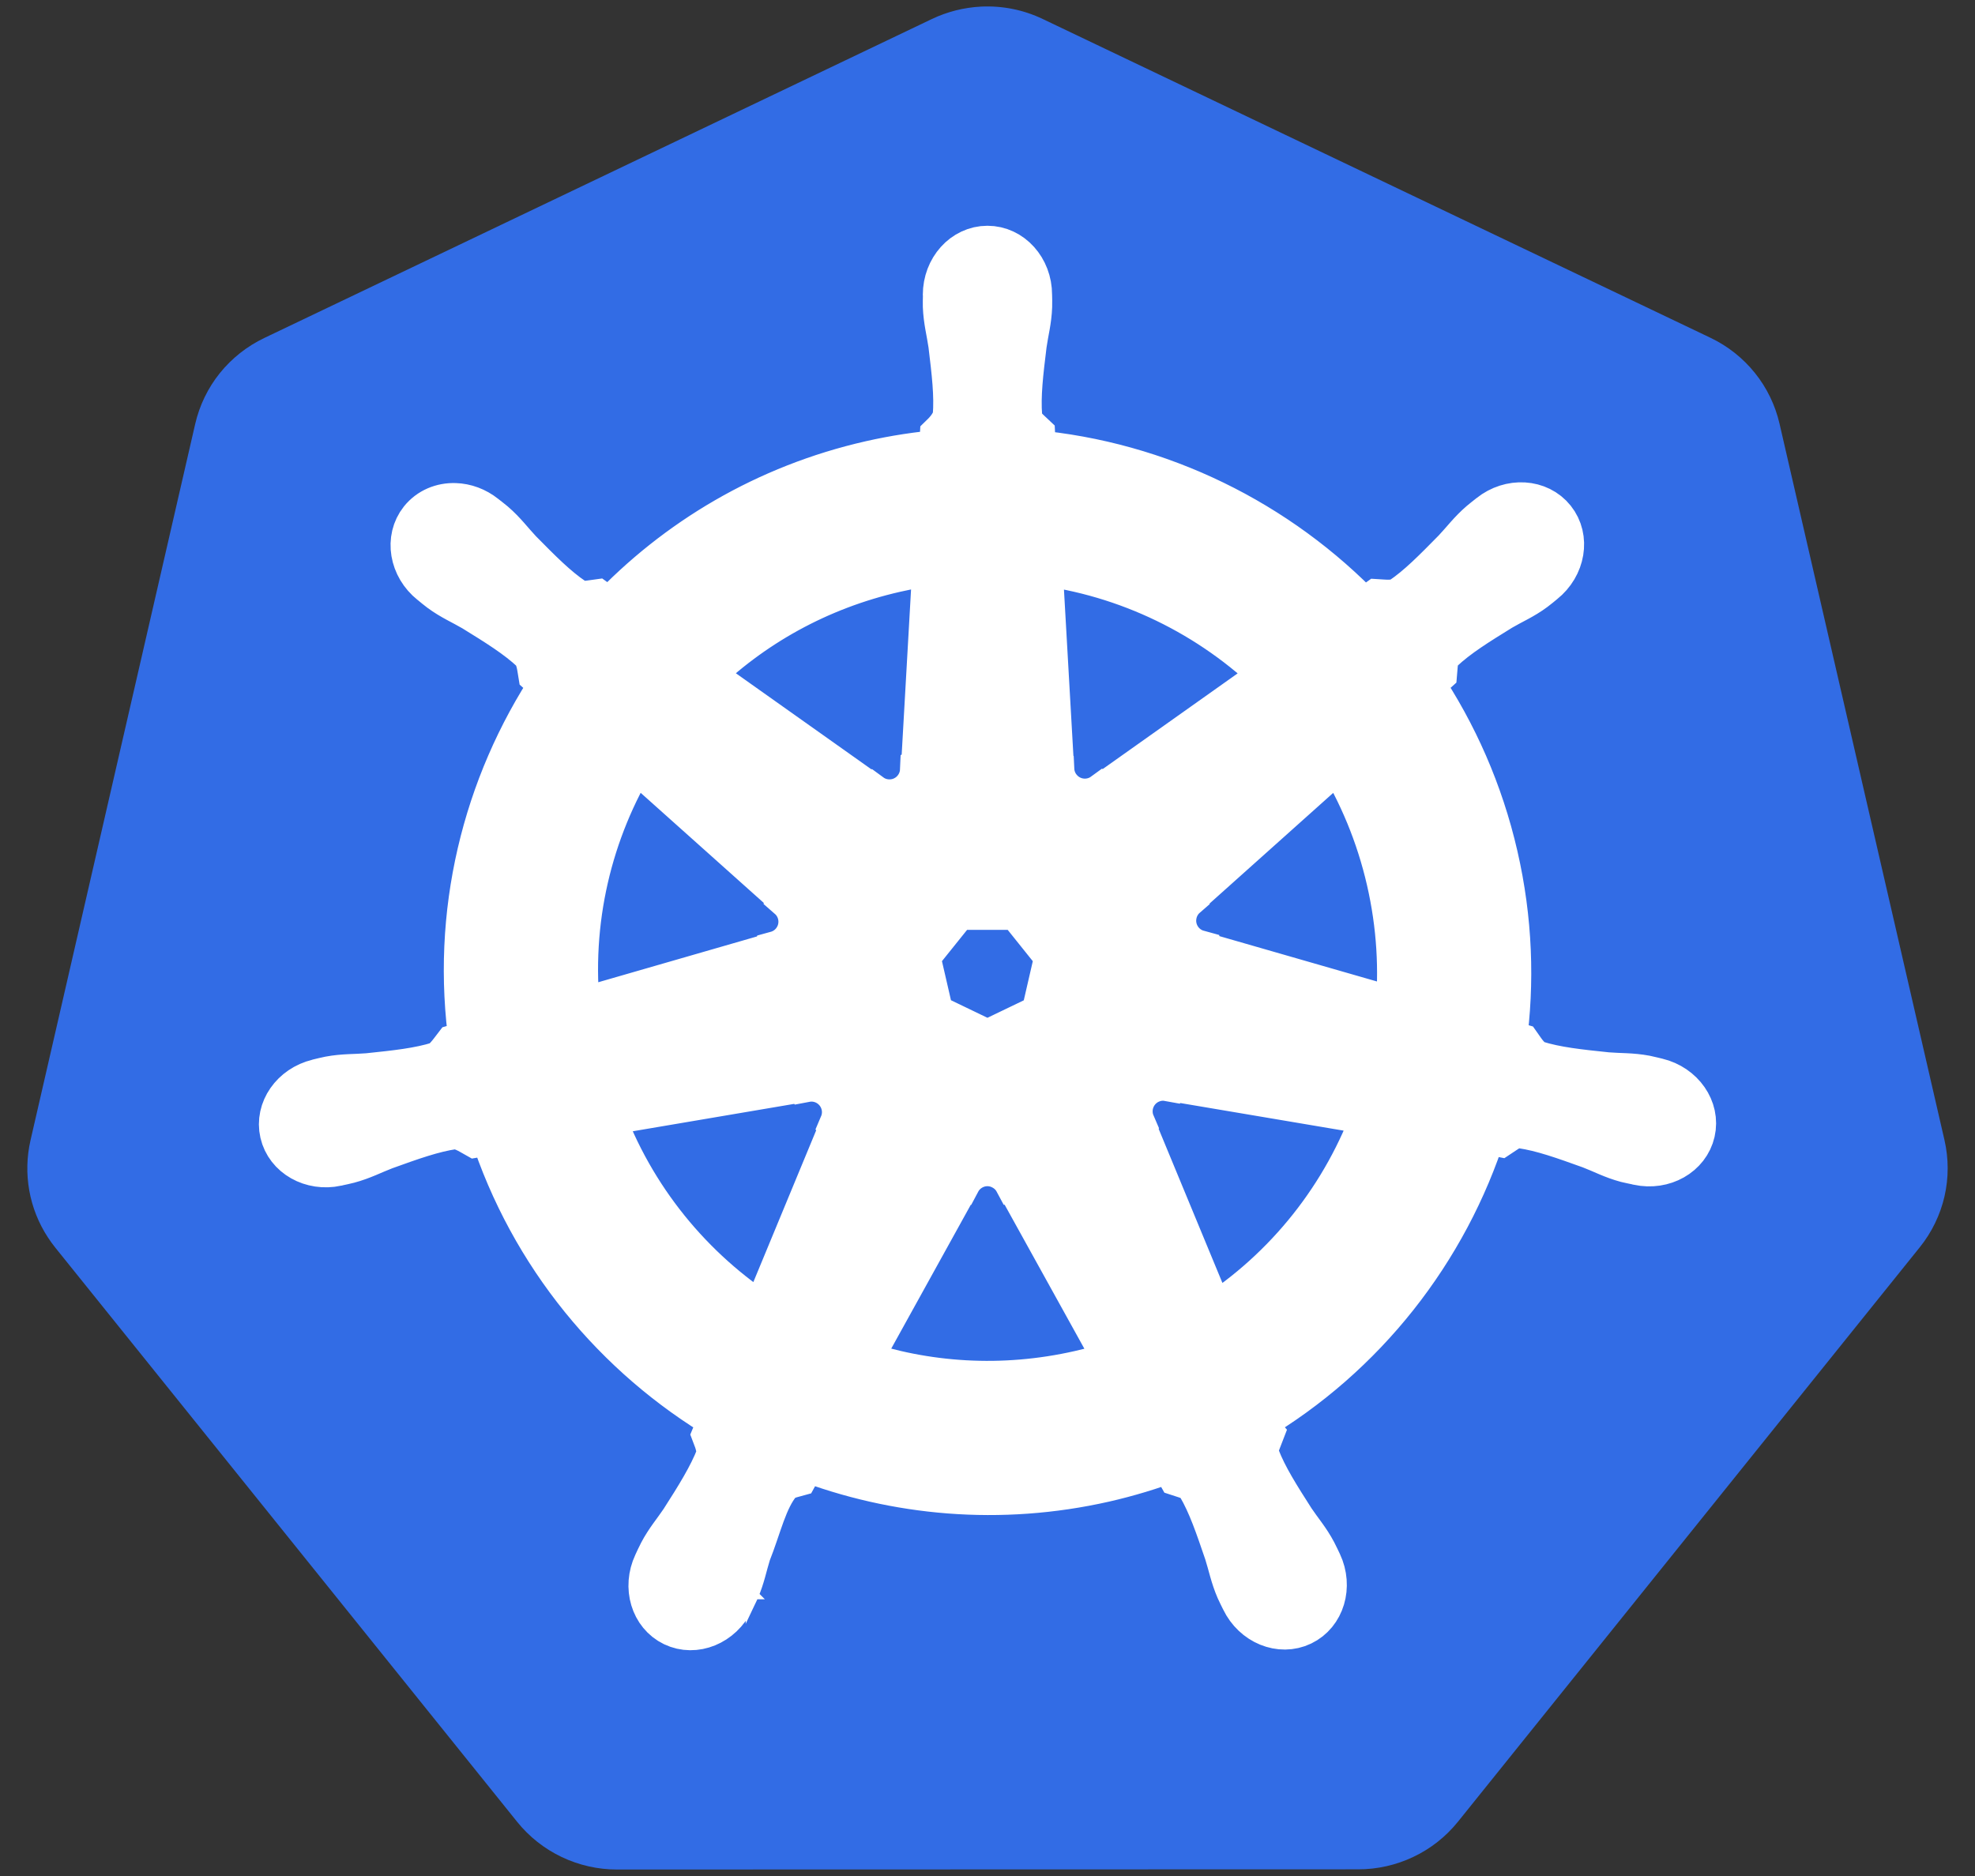<svg width="40" height="38" viewBox="0 0 40 38" fill="none" xmlns="http://www.w3.org/2000/svg">
<rect x="0" y="0" width="40" height="38" fill="#333333" stroke="none"/>
<path d="M19.865 0.134C19.521 0.152 19.184 0.237 18.874 0.385L5.353 6.846C5.003 7.013 4.696 7.256 4.453 7.557C4.211 7.858 4.041 8.21 3.954 8.585L0.618 23.097C0.541 23.432 0.533 23.778 0.593 24.116C0.653 24.453 0.781 24.776 0.969 25.063C1.015 25.134 1.064 25.202 1.116 25.267L10.475 36.904C10.717 37.205 11.025 37.448 11.375 37.615C11.725 37.782 12.108 37.869 12.497 37.869L27.505 37.865C27.893 37.866 28.277 37.779 28.627 37.612C28.977 37.446 29.284 37.203 29.527 36.902L38.882 25.264C39.124 24.963 39.295 24.611 39.382 24.235C39.468 23.86 39.468 23.47 39.382 23.094L36.041 8.582C35.954 8.206 35.784 7.855 35.542 7.554C35.299 7.252 34.992 7.009 34.642 6.842L21.119 0.385C20.729 0.198 20.298 0.112 19.865 0.134Z" fill="#326CE5"/>
<path d="M19.999 5.073C19.552 5.073 19.19 5.475 19.19 5.972C19.19 5.98 19.192 5.987 19.192 5.994C19.191 6.062 19.188 6.143 19.19 6.202C19.201 6.488 19.263 6.708 19.301 6.972C19.369 7.536 19.426 8.005 19.39 8.44C19.356 8.604 19.235 8.754 19.128 8.858L19.109 9.201C18.616 9.241 18.127 9.316 17.646 9.425C15.544 9.902 13.735 10.985 12.357 12.446C12.259 12.379 12.162 12.309 12.065 12.239C11.921 12.258 11.775 12.303 11.585 12.192C11.222 11.948 10.893 11.612 10.493 11.207C10.31 11.013 10.178 10.828 9.961 10.641C9.911 10.599 9.836 10.541 9.781 10.498C9.611 10.362 9.411 10.291 9.217 10.285C8.968 10.276 8.729 10.374 8.572 10.57C8.293 10.92 8.383 11.454 8.771 11.763C8.775 11.767 8.779 11.769 8.783 11.772C8.836 11.815 8.902 11.871 8.951 11.907C9.181 12.077 9.392 12.164 9.622 12.299C10.106 12.598 10.507 12.846 10.825 13.145C10.95 13.277 10.971 13.511 10.988 13.612L11.247 13.844C9.859 15.933 9.216 18.515 9.596 21.145L9.257 21.243C9.168 21.359 9.041 21.54 8.909 21.594C8.493 21.725 8.024 21.774 7.459 21.833C7.193 21.855 6.964 21.842 6.682 21.895C6.62 21.907 6.534 21.929 6.466 21.945L6.459 21.947C6.455 21.948 6.45 21.95 6.447 21.951C5.97 22.066 5.663 22.504 5.762 22.936C5.861 23.368 6.327 23.631 6.807 23.528C6.81 23.527 6.815 23.527 6.819 23.526C6.824 23.525 6.829 23.522 6.834 23.521C6.901 23.506 6.985 23.49 7.043 23.474C7.32 23.4 7.521 23.291 7.77 23.196C8.305 23.003 8.749 22.843 9.181 22.78C9.361 22.766 9.551 22.892 9.646 22.945L9.999 22.884C10.811 25.401 12.512 27.436 14.666 28.712L14.519 29.065C14.572 29.202 14.63 29.387 14.591 29.522C14.434 29.93 14.165 30.36 13.858 30.839C13.71 31.06 13.558 31.232 13.425 31.486C13.392 31.546 13.352 31.64 13.321 31.704C13.113 32.149 13.265 32.661 13.665 32.854C14.067 33.047 14.566 32.843 14.782 32.397C14.782 32.396 14.783 32.396 14.784 32.395C14.784 32.395 14.783 32.394 14.784 32.394C14.814 32.33 14.858 32.247 14.884 32.188C14.999 31.925 15.037 31.7 15.117 31.446C15.332 30.908 15.449 30.344 15.744 29.992C15.825 29.896 15.956 29.859 16.093 29.822L16.276 29.49C18.154 30.211 20.256 30.404 22.356 29.928C22.828 29.82 23.292 29.68 23.745 29.509C23.796 29.601 23.892 29.776 23.918 29.82C24.056 29.866 24.208 29.889 24.331 30.071C24.552 30.448 24.702 30.894 24.886 31.432C24.967 31.686 25.007 31.911 25.121 32.174C25.147 32.234 25.191 32.318 25.222 32.382C25.437 32.829 25.938 33.034 26.34 32.84C26.74 32.647 26.893 32.135 26.685 31.69C26.654 31.626 26.611 31.533 26.579 31.472C26.445 31.218 26.293 31.048 26.145 30.827C25.839 30.348 25.584 29.949 25.427 29.542C25.362 29.332 25.438 29.201 25.49 29.065C25.459 29.03 25.393 28.831 25.355 28.738C27.593 27.416 29.245 25.306 30.02 22.869C30.125 22.885 30.307 22.917 30.366 22.929C30.488 22.849 30.6 22.744 30.819 22.762C31.251 22.824 31.695 22.985 32.23 23.177C32.479 23.272 32.68 23.383 32.957 23.457C33.015 23.472 33.099 23.487 33.166 23.502C33.171 23.503 33.176 23.506 33.181 23.507C33.185 23.508 33.19 23.508 33.194 23.509C33.673 23.612 34.139 23.349 34.238 22.917C34.337 22.485 34.03 22.047 33.553 21.931C33.484 21.916 33.386 21.889 33.318 21.876C33.036 21.823 32.807 21.836 32.542 21.814C31.976 21.755 31.507 21.706 31.091 21.575C30.921 21.509 30.8 21.307 30.741 21.224L30.415 21.129C30.584 19.903 30.538 18.627 30.245 17.351C29.949 16.062 29.426 14.884 28.729 13.845C28.812 13.769 28.971 13.629 29.016 13.588C29.029 13.443 29.017 13.29 29.168 13.13C29.486 12.831 29.887 12.583 30.371 12.284C30.601 12.149 30.814 12.062 31.044 11.891C31.096 11.853 31.168 11.792 31.222 11.748C31.61 11.438 31.7 10.904 31.421 10.555C31.142 10.205 30.602 10.172 30.214 10.482C30.159 10.526 30.084 10.583 30.034 10.626C29.817 10.812 29.683 10.997 29.5 11.191C29.101 11.596 28.771 11.935 28.409 12.178C28.252 12.27 28.022 12.238 27.918 12.232L27.61 12.452C25.855 10.611 23.465 9.434 20.892 9.206C20.884 9.098 20.875 8.903 20.872 8.844C20.767 8.744 20.64 8.657 20.608 8.44C20.573 8.005 20.631 7.536 20.7 6.972C20.737 6.708 20.8 6.488 20.81 6.202C20.813 6.137 20.809 6.042 20.808 5.972C20.808 5.475 20.446 5.073 19.999 5.073ZM18.986 11.35L18.745 15.595L18.728 15.604C18.712 15.984 18.399 16.287 18.016 16.287C17.858 16.287 17.713 16.237 17.596 16.151L17.589 16.154L14.108 13.686C15.177 12.634 16.546 11.857 18.123 11.499C18.408 11.434 18.696 11.385 18.986 11.35ZM21.014 11.35C22.855 11.576 24.558 12.41 25.863 13.688L22.405 16.14L22.392 16.135C22.085 16.359 21.653 16.303 21.414 16.003C21.319 15.886 21.265 15.741 21.258 15.59L21.255 15.588L21.014 11.35ZM12.845 15.272L16.024 18.115L16.02 18.132C16.307 18.382 16.349 18.814 16.11 19.114C16.016 19.233 15.886 19.318 15.74 19.358L15.736 19.372L11.662 20.548C11.455 18.652 11.902 16.809 12.845 15.272ZM27.131 15.274C27.603 16.039 27.961 16.894 28.174 17.821C28.384 18.737 28.437 19.651 28.35 20.534L24.255 19.355L24.252 19.337C23.885 19.237 23.659 18.864 23.745 18.49C23.778 18.343 23.857 18.21 23.971 18.111L23.97 18.103L27.131 15.274V15.274ZM19.347 18.335H20.649L21.459 19.346L21.168 20.609L19.999 21.171L18.827 20.607L18.536 19.345L19.347 18.335ZM23.522 21.797C23.577 21.794 23.632 21.799 23.686 21.809L23.693 21.8L27.907 22.512C27.29 24.245 26.11 25.746 24.533 26.751L22.898 22.8L22.903 22.793C22.752 22.444 22.903 22.034 23.248 21.867C23.337 21.825 23.43 21.801 23.522 21.797ZM16.444 21.814C16.765 21.818 17.054 22.042 17.129 22.369C17.164 22.522 17.146 22.674 17.089 22.808L17.101 22.824L15.482 26.735C13.969 25.764 12.764 24.31 12.119 22.526L16.297 21.817L16.304 21.826C16.351 21.817 16.398 21.813 16.444 21.814ZM19.973 23.528C20.089 23.524 20.203 23.548 20.307 23.599C20.449 23.667 20.558 23.774 20.627 23.903H20.642L22.702 27.624C22.432 27.715 22.157 27.791 21.879 27.854C20.304 28.212 18.734 28.104 17.312 27.619L19.366 23.905H19.37C19.429 23.794 19.515 23.702 19.621 23.636C19.727 23.57 19.849 23.532 19.973 23.528L19.973 23.528Z" fill="white" stroke="white" strokeWidth="0.25"/>
</svg>
